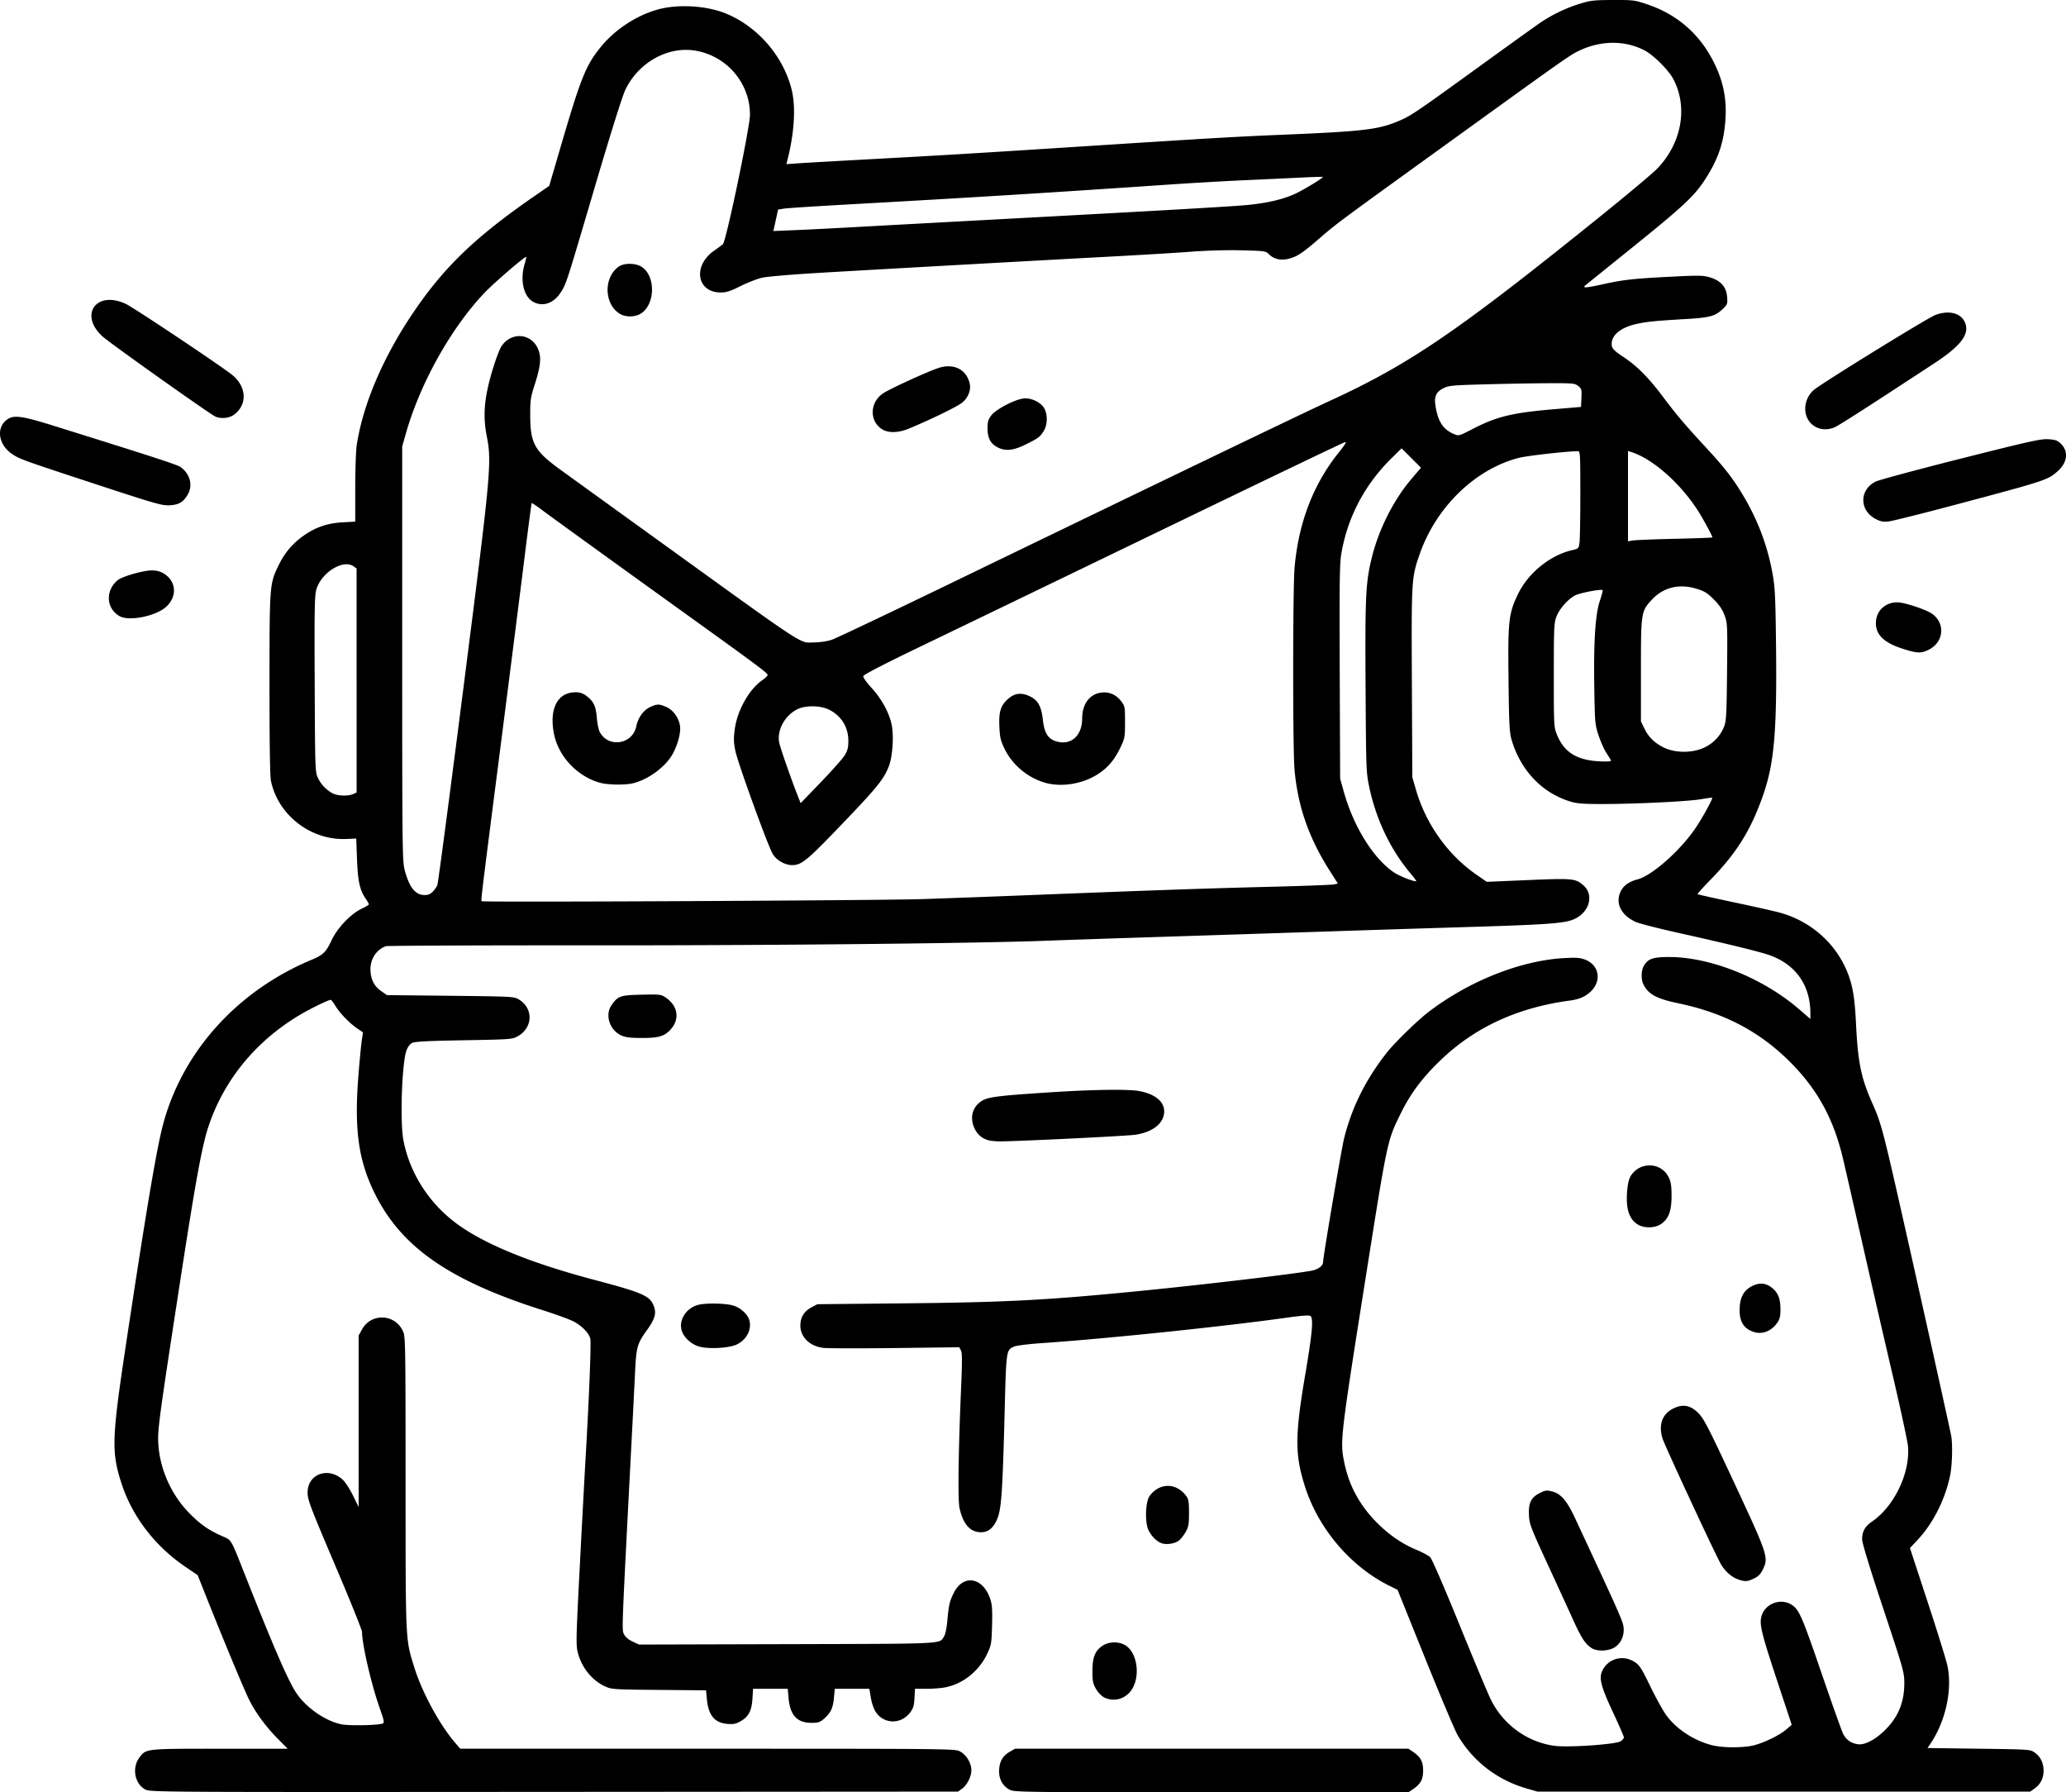 <svg width="100%" height="100%" viewBox="0 0 1517.734 1316.389" xmlns="http://www.w3.org/2000/svg">
    <path d="M369.853 1664.988c-7.912-4.187-10.097-16.047-4.345-23.588 4.95-6.49 4.118-6.4 59.128-6.4h49.701l-7.154-7.25c-8.938-9.056-16.277-19.034-21.148-28.75-3.581-7.143-19.016-44.234-31.835-76.5l-5.96-15-8.713-5.901c-22.82-15.455-39.534-37.327-47.452-62.099-7.208-22.55-6.872-32.573 3.364-100.5 14.601-96.893 22.389-143.266 27.122-161.5 14.003-53.95 54.45-99.03 109.439-121.98 8.474-3.535 10.476-5.507 14.744-14.52 4.271-9.017 14.028-19.209 22.006-22.986 2.888-1.368 5.25-2.81 5.25-3.206 0-.395-1.127-2.38-2.505-4.41-4.198-6.187-5.609-12.756-6.206-28.898l-.554-15-7.154.322c-26.062 1.17-50.268-17.423-55.484-42.621-.732-3.537-1.091-27.148-1.08-71 .02-72.653.09-73.607 6.327-86.672 4.525-9.478 10.247-16.423 18.221-22.113 9.164-6.54 17.73-9.523 29.185-10.168l9.25-.52v-24.423c0-13.432.487-27.658 1.082-31.613 4.571-30.4 19.757-65.684 42.68-99.168 22.207-32.44 45.147-54.34 87.738-83.766l11-7.6 7.41-25.329c15.773-53.922 19.135-62.463 29.943-76.063 10.459-13.162 26.621-23.862 42.647-28.236 14.776-4.033 35.512-2.792 49.7 2.973 23.442 9.526 42.49 31.61 48.452 56.178 3.09 12.737 1.928 31.57-3.19 51.654l-.722 2.835 8.88-.618c4.884-.34 29.355-1.732 54.38-3.092 52.768-2.868 74.638-4.185 148.5-8.938 103.687-6.672 117.255-7.464 154.5-9.018 56.901-2.374 68.374-3.715 82.72-9.669 9.592-3.981 12.24-5.759 58.99-39.6 22.116-16.009 42.816-30.874 46-33.035 8.57-5.814 19.096-10.846 29.002-13.863 7.866-2.396 10.413-2.68 24.288-2.72 14.824-.043 15.915.093 25 3.138 22.131 7.415 38.72 21.855 49.11 42.745 6.72 13.514 9.32 25.835 8.545 40.5-.925 17.535-5.165 30.305-15.143 45.613-7.947 12.191-15.727 19.437-54.012 50.301-18.7 15.075-34.188 27.562-34.417 27.748-.229.186-.138.616.201.956.34.34 5.927-.571 12.417-2.023 15.716-3.517 22.548-4.293 50.299-5.72 21.053-1.08 24.074-1.037 29.015.419 8.06 2.375 12.175 6.95 12.777 14.208.449 5.413.353 5.67-3.467 9.304-5.366 5.104-9.27 6.115-27.825 7.203-21.942 1.288-27.953 1.898-35.478 3.601-11.292 2.557-18.022 8.027-18.022 14.65 0 3.213 1.427 4.765 9 9.794 9.61 6.382 18.16 14.985 28.27 28.446 10.468 13.936 15.895 20.348 31.737 37.5 13.213 14.305 18.985 21.604 25.898 32.75 11.726 18.906 19.418 38.727 23.215 59.82 1.898 10.544 2.203 16.694 2.622 52.93.73 62.997-1.267 86.393-9.367 109.765-8.945 25.812-19.381 42.642-38.738 62.473-5.497 5.631-9.801 10.42-9.565 10.643.235.223 12.353 2.924 26.928 6.002 14.575 3.078 29.794 6.512 33.821 7.63 23.327 6.479 42.08 23.619 50.197 45.88 3.236 8.875 4.622 17.792 5.457 35.107 1.403 29.074 3.722 40.361 12.183 59.295 5.887 13.174 7.683 19.726 18.744 68.39 11.471 50.467 38.112 170.301 39.046 175.633 1.14 6.509.689 21.9-.856 29.244-3.677 17.483-12.448 34.866-23.612 46.8l-5.852 6.256 12.858 39.148c7.072 21.531 13.631 42.623 14.576 46.87 3.932 17.67-1.137 41.145-12.494 57.864l-2.038 3 37.735.5c37.53.497 37.753.513 41 2.829 4.266 3.043 6.458 7.444 6.526 13.1.067 5.576-2.185 10.146-6.526 13.242l-3.265 2.329h-362l-8-2.308c-21.584-6.229-39.317-19.898-50.568-38.98-1.962-3.327-12.714-28.75-23.893-56.493l-20.326-50.443-5.494-2.695c-28.865-14.157-52.73-42.147-62.616-73.444-7.361-23.303-7.314-37.026.28-81.827 5.209-30.73 6.146-41.211 3.855-43.113-.891-.739-6.262-.348-18.25 1.329-46.231 6.465-131.635 15.325-178.988 18.568-9.35.64-18.427 1.743-20.172 2.452-6.162 2.5-6.069 1.87-7.3 49.454-1.443 55.679-2.326 69.05-5.043 76.312-2.683 7.17-6.696 10.688-12.194 10.688-8.105 0-13.288-5.868-15.899-18-1.282-5.955-.79-42.046 1.205-88.408.833-19.356.8-25.416-.146-27.183l-1.217-2.274-47.117.583c-25.914.321-49.682.261-52.817-.133-10.005-1.258-16.803-7.929-16.796-16.483.005-5.968 2.736-10.394 8.207-13.3l4.289-2.277 64.5-.647c73.827-.74 103.475-2.289 171-8.93 46.693-4.593 113.98-12.522 127.5-15.024 4.792-.887 8.5-3.633 8.5-6.297 0-3.815 13.443-82.878 15.495-91.127 5.613-22.57 16.116-43.554 31.532-63 5.845-7.372 22.372-23.448 30.473-29.64 29.789-22.768 67.692-37.8 99.737-39.554 8.762-.48 11.564-.272 15.237 1.13 10.321 3.943 12.418 15.437 4.257 23.335-3.896 3.772-8.534 5.813-15.231 6.704-38.563 5.132-70.07 19.653-95.24 43.896-13.53 13.032-21.904 24.235-29.248 39.129-9.891 20.06-9.643 18.892-25.95 122-18.376 116.19-18.67 118.743-15.481 134.292 3.388 16.521 10.786 30.47 22.79 42.975 9.183 9.565 19.51 16.767 30.547 21.302 4.17 1.714 8.575 4.087 9.788 5.273 1.283 1.255 10.209 21.839 21.316 49.158 10.51 25.85 20.923 50.705 23.14 55.233 9.075 18.532 26.716 31.39 46.838 34.141 10.079 1.378 45.077-1.04 48.615-3.357 1.312-.86 2.385-2.133 2.385-2.829 0-.696-3.673-9.123-8.163-18.727-8.961-19.167-10.389-25.06-7.448-30.746 4.47-8.645 15.274-11.351 23.523-5.892 3.643 2.41 5.076 4.644 11.556 18.013 4.069 8.394 9.388 17.965 11.82 21.27 7.428 10.09 20.098 18.37 33.356 21.803 7.804 2.02 23.098 2.058 30.896.076 7.743-1.968 18.953-7.47 23.858-11.71l3.88-3.354-10.575-31.96c-11.625-35.137-13.245-41.735-11.674-47.568 2.69-9.99 15.251-14.18 23.37-7.793 4.625 3.637 7.18 9.732 21.123 50.4 7.543 22 14.535 41.62 15.538 43.597 2.203 4.343 5.944 6.96 10.9 7.625 5.108.685 12.93-3.452 20.12-10.642 9.476-9.476 13.892-20.265 13.91-33.989.01-8.188-.397-9.635-15.49-55.09-10.151-30.573-15.5-48.135-15.5-50.891 0-5.661 2.128-9.414 7.394-13.037 16.283-11.203 27.94-35.63 26.305-55.126-.308-3.67-5.346-27.098-11.196-52.06-5.85-24.963-15.78-68.112-22.066-95.887-6.287-27.775-12.817-56.35-14.51-63.5-6.645-28.05-17.75-48.928-36.335-68.319-22.9-23.89-49.619-38.33-84.415-45.623-16.13-3.38-21.975-6.5-25.766-13.758-1.895-3.626-1.785-10.359.225-13.76 3.139-5.314 6.697-6.543 18.864-6.512 30.393.077 68.878 15.588 95.278 38.4l8.222 7.106-.01-4.267c-.028-20.732-10.961-36.046-30.544-42.784-7.38-2.539-31.04-8.309-65.917-16.076-14.831-3.302-29.006-6.907-31.5-8.01-11.035-4.88-15.55-13.79-11.41-22.515 2.054-4.328 6.11-7.229 12.446-8.9 10.876-2.869 32.105-21.822 43.1-38.482 5.397-8.174 12.3-20.907 11.646-21.476-.173-.151-3.69.318-7.815 1.043-9.223 1.62-44.967 3.434-70.5 3.577-14.714.083-20.301-.258-24.767-1.51-21.322-5.979-37.815-23.13-44.364-46.134-1.436-5.041-1.775-12.037-2.122-43.785-.476-43.492.06-48.344 6.945-62.715 7.345-15.333 23.429-28.468 39.45-32.218 5.088-1.191 5.15-1.252 5.75-5.633.335-2.435.608-18.54.608-35.788 0-29.206-.12-31.36-1.75-31.348-8.36.06-37.32 3.328-43.449 4.902-31.896 8.192-60.626 35.99-72.666 70.31-6.199 17.669-6.246 18.432-5.889 94.91l.324 69.365 2.725 9.36c7.32 25.142 23.482 47.75 44.55 62.314l7.41 5.123 30.212-1.279c32.72-1.385 34.784-1.201 40.492 3.601 8.424 7.09 4.863 20.2-6.858 25.242-6.909 2.973-19.572 3.877-79.601 5.686-28.05.845-70.575 2.188-94.5 2.985-23.925.796-78.15 2.559-120.5 3.916-42.35 1.357-83.3 2.725-91 3.04-47.935 1.961-201.638 3.544-336 3.46-81.95-.05-149.9.232-151 .628-7.628 2.746-12.217 10.728-11.183 19.451.748 6.322 3.072 10.277 8.074 13.746l3.934 2.727 46.587.5c44.715.48 46.728.583 50.084 2.554 11.066 6.5 10.702 20.93-.686 27.217-3.989 2.202-5.172 2.288-39.461 2.888-26.535.464-36.012.953-38.008 1.959-1.672.842-3.233 2.925-4.205 5.611-3.37 9.313-4.822 52.449-2.22 65.933 4.74 24.57 19.288 46.98 40.267 62.027 20.781 14.906 54.54 28.506 101.317 40.817 31.235 8.221 38.484 11.16 41.39 16.783 3.348 6.48 2.423 10.777-4.336 20.136-6.877 9.523-7.61 12.201-8.499 31.075-.324 6.875-1.477 29.6-2.563 50.5-7.378 141.97-7.23 138.14-5.48 141.524 1.048 2.026 3.301 3.924 6.309 5.314l4.679 2.162 108.995-.295c118.217-.32 111.347.018 115.076-5.673.972-1.483 1.945-6.286 2.48-12.236.98-10.894 1.712-13.952 4.788-19.98 7.034-13.788 21.371-11.242 26.68 4.74 1.368 4.121 1.625 7.87 1.318 19.28-.36 13.442-.542 14.509-3.56 20.923-6.033 12.821-17.933 22.267-31.164 24.736-2.962.553-9.099 1.005-13.637 1.005h-8.25l-.388 6.86c-.32 5.657-.89 7.518-3.245 10.607-6.726 8.818-19.23 8.571-25.232-.498-1.415-2.138-2.928-6.534-3.559-10.343l-1.094-6.626H876.29l-.604 6.472c-.716 7.671-2.329 11.13-7.169 15.38-3.143 2.76-4.304 3.148-9.403 3.148-10.422 0-15.587-5.495-16.73-17.798l-.67-7.202h-25.45l-.473 7.376c-.57 8.874-2.87 13.176-8.833 16.528-3.301 1.855-5.209 2.24-9.391 1.893-9.56-.793-14.123-6.246-15.24-18.214l-.604-6.466-34.611-.309c-33.658-.3-34.749-.371-39.611-2.606-9.563-4.395-17.099-13.72-19.958-24.699-1.455-5.588-1.354-9.984 1.472-64.5 1.668-32.177 3.676-69.546 4.46-83.042 2.446-42.028 3.915-80.342 3.191-83.193-1.07-4.208-6.41-9.61-12.58-12.725-3.074-1.552-13.013-5.17-22.087-8.042-67.82-21.46-103.277-45.766-122.854-84.219-12.803-25.146-16.076-48.103-12.73-89.282.894-11 2.003-22.385 2.464-25.3l.839-5.299-4.391-3.021c-5.757-3.96-12.832-11.32-15.99-16.63-1.389-2.338-2.908-4.25-3.376-4.25-1.785 0-15.804 6.875-23.46 11.505-31.902 19.293-54.79 47.307-66.148 80.957-4.972 14.73-9.738 40.981-22.288 122.758-14.386 93.74-15.32 100.775-14.73 110.854 1.1 18.766 9.752 37.9 23.235 51.384 7.893 7.893 13.267 11.67 22.764 15.997 8.338 3.8 6.55.807 18.534 31.045 20.846 52.603 31.276 76.486 37.089 84.936 7.375 10.719 21.094 20.178 32.825 22.631 5.626 1.177 26.841.783 30.35-.564 1.413-.542 1.135-1.985-2.226-11.526-6.134-17.412-12.905-46.645-12.905-55.712 0-1.362-8.158-21.666-18.128-45.12-20.358-47.89-21.872-51.86-21.872-57.367 0-13.369 14.86-18.985 25.505-9.64 2.001 1.758 5.288 6.731 7.737 11.709l4.258 8.653v-126l2.5-4.5c6.791-12.224 24.272-11.42 30.087 1.384 1.788 3.937 1.87 8.776 1.891 111.235.024 118.363-.157 114.576 6.492 135.884 5.722 18.34 18.527 41.902 30.024 55.247l3.662 4.25h181.688c174.912 0 181.817.069 185.172 1.852 4.357 2.315 7.613 6.992 8.493 12.2.822 4.865-2.432 12.198-6.832 15.396l-2.824 2.052-296.676.209c-291.345.204-296.743.173-300.324-1.721zM941 1010.964c16.775-.553 53-1.897 80.5-2.986 88.454-3.503 129.033-4.906 174.5-6.034 24.475-.608 45.699-1.406 47.163-1.774l2.663-.67-6.038-9.5c-15.334-24.122-23.39-47.308-25.766-74.15-1.333-15.055-1.297-132.962.045-148.35 2.877-32.995 13.83-61.458 32.591-84.696 3.997-4.951 5.813-7.872 4.685-7.533-2.006.6-50.257 23.74-146.343 70.182a167121.34 167121.34 0 0 1-167.496 80.86c-25.767 12.423-40.107 19.864-40.31 20.915-.176.914 2.546 4.75 6.18 8.71 7.286 7.94 12.88 18.154 14.674 26.795 1.721 8.29.733 23.375-2 30.53-3.656 9.571-8.468 15.52-34.548 42.72C855.855 982.726 851.875 986 845 986c-5.44 0-11.71-3.633-14.4-8.346-3.73-6.535-25.547-66.76-27.308-75.387-1.319-6.46-1.396-9.188-.457-16.211 1.83-13.704 10.558-29.202 20.197-35.866 2.14-1.48 3.91-3.215 3.93-3.857.042-1.286-7.45-6.906-50.462-37.846-63.383-45.595-108.357-78.092-115.276-83.296-4.002-3.01-7.428-5.297-7.613-5.082-.185.215-2.683 19.291-5.55 42.391-2.868 23.1-10.554 83.625-17.08 134.5-14.584 113.693-14.734 114.914-14.12 115.528.883.883 292.605-.524 324.139-1.564zm-237.088-85.409c-16.549-4.565-30.306-18.96-33.787-35.354-3.637-17.13 1.464-29.397 12.861-30.926 5.136-.689 8.196.166 11.973 3.344 4.431 3.729 5.84 7.041 6.541 15.381.339 4.028 1.256 8.56 2.038 10.073 6.264 12.113 24.227 9.398 26.95-4.073 1.243-6.145 5.113-11.628 9.814-13.904 5.293-2.562 7.027-2.584 12.382-.153 4.948 2.247 8.949 7.787 9.88 13.68.77 4.873-1.468 13.525-5.355 20.706-5.103 9.43-18.131 19.03-29.324 21.611-5.924 1.366-18.35 1.166-23.973-.385zm327.088.012c-12.84-3.578-24.282-13.13-30.03-25.067-2.939-6.104-3.423-8.226-3.78-16.576-.444-10.406.93-14.927 5.963-19.607 4.991-4.643 10.104-5.34 16.494-2.246 5.96 2.885 8.39 7.283 9.498 17.179 1.088 9.72 3.755 14.04 9.785 15.847 10.81 3.239 19.044-3.984 19.092-16.748.041-10.789 5.532-18.094 14.35-19.087 5.589-.63 10.675 1.621 14.246 6.307 2.792 3.663 2.882 4.141 2.882 15.356 0 11.012-.16 11.913-3.288 18.518-4.323 9.13-9.23 14.966-16.57 19.71-11.194 7.235-26.55 9.784-38.642 6.414zm-449.8 79.683c1.417-1.512 2.838-3.65 3.158-4.75.677-2.319 9.4-68.432 20.188-153 19.067-149.474 19.806-157.575 16.087-176.5-2.927-14.899-1.943-27.53 3.64-46.725 2.538-8.726 5.59-16.981 7.15-19.339 7.078-10.694 21.683-9.732 26.768 1.763 2.687 6.074 2.123 12.456-2.325 26.313-3.101 9.663-3.362 11.472-3.32 22.988.075 20.195 3.206 25.841 21.813 39.34 5.577 4.047 36.14 26.117 67.917 49.045C859.5 828.965 849.658 822.522 861.5 822.43c4.004-.03 9.354-.842 12.5-1.897 3.025-1.013 41.275-19.154 85-40.313 170.344-82.43 259.696-125.422 281-135.208 58.845-27.028 94.406-51.334 201-137.38 18.425-14.874 36.114-29.73 39.31-33.014 18.157-18.66 22.967-45.31 11.92-66.044-3.473-6.52-14.286-17.332-20.805-20.805-14.448-7.698-32.562-7.603-48.67.256-6.935 3.384-8.345 4.38-103.255 72.916-74.811 54.022-74.294 53.637-87.5 65.045-12.207 10.544-15.96 13.036-21.989 14.6-5.958 1.545-11.09.425-14.73-3.216-2.393-2.392-2.974-2.476-20.123-2.913-10.627-.27-25.423.139-37.158 1.026-10.725.812-36.825 2.394-58 3.516-48.74 2.584-170.812 9.4-216 12.061-18.975 1.118-37.425 2.691-41 3.497-3.575.806-10.741 3.581-15.925 6.168-7.54 3.762-10.448 4.703-14.541 4.703-17.695 0-20.787-19.649-4.837-30.736 2.526-1.756 5.395-3.868 6.375-4.693 2.366-1.992 19.934-86.043 19.916-95.287-.044-22.854-16.662-42.588-39.396-46.783-20.36-3.756-42.179 8.153-52.074 28.425-2.189 4.483-10.582 31.177-22.526 71.645-21.248 71.983-20.886 70.865-24.991 77.338-5.249 8.276-13.66 10.996-20.71 6.697-6.773-4.129-9.294-16.062-5.828-27.58.805-2.674 1.337-4.989 1.182-5.144-.751-.75-24.092 19.36-31.07 26.772-24.479 25.996-46.866 66.115-57.296 102.676L558.5 678.5v152c0 141.187.124 152.482 1.74 158.771 3.332 12.96 7.862 18.729 14.708 18.729 2.721 0 4.347-.715 6.253-2.75zm415.018-325.913c-5.375-2.65-7.718-6.873-7.718-13.915 0-5.159.436-6.65 2.886-9.861 3.274-4.293 16.776-11.37 23.381-12.257 5.393-.723 12.54 2.51 15.203 6.878 2.758 4.525 2.713 12.186-.1 16.8-2.77 4.542-3.87 5.375-13.317 10.069-8.877 4.411-14.696 5.065-20.335 2.286zm-84.977-13.332c-9.695-5.91-9.384-19.911.59-26.511 5.664-3.75 35.85-17.436 41.967-19.03 10.758-2.802 19.25 1.846 21.602 11.823 1.097 4.655-1.057 10.266-5.338 13.905-3.433 2.918-23.429 12.658-39.853 19.413-7.2 2.961-14.515 3.115-18.968.4zm-192.852-84.91c-11.516-7.022-12.112-26.319-1.066-34.503 4.153-3.077 13.015-2.921 17.544.31 9.88 7.046 9.427 27.067-.765 33.84-4.306 2.862-11.34 3.02-15.713.353zm581.384 411.655c-15.133-17.774-25.86-40.125-30.934-64.45-2.168-10.397-2.266-13.113-2.621-72.8-.404-67.912.073-77.48 4.796-96.207 5.181-20.541 15.945-41.699 29.036-57.071l6.883-8.082-7.131-7.132-7.132-7.13-7.414 7.31c-19.667 19.395-32.218 43.207-36.816 69.85-1.292 7.487-1.474 20.58-1.213 87.137l.307 78.325 2.714 9.69c7.144 25.506 21.495 48.657 36.607 59.054 3.753 2.582 13.438 6.512 16.516 6.702.48.03-1.14-2.309-3.598-5.196zm-416.095-87.551c2.029-3.393 2.572-5.62 2.572-10.545 0-9.876-5.089-18.179-13.896-22.672-6.607-3.371-17.87-3.485-23.997-.243-8.739 4.625-14.267 14.608-13.04 23.552.47 3.437 8.788 27.33 14.692 42.209l1.191 3 14.953-15.5c8.223-8.525 16.11-17.436 17.525-19.801zm-361.225 28.64 2.547-1.16V768.113l-2.223-1.556c-7.701-5.395-23.73 4.594-27.349 17.043-1.276 4.389-1.456 14.702-1.213 69.527.28 63.203.324 64.455 2.405 68.873a24.736 24.736 0 0 0 10.88 11.341c3.555 1.871 11.37 2.131 14.953.498zm923.909-25.089a617.988 617.988 0 0 0-3.594-5.75c-1.561-2.475-4.02-8.1-5.466-12.5-2.505-7.624-2.649-9.222-3.053-34-.561-34.456.7-54.545 4.05-64.5 1.387-4.125 2.323-7.702 2.08-7.949-.963-.975-16.512 1.976-20.127 3.82-5.324 2.717-11.575 9.798-13.846 15.688-1.755 4.548-1.906 7.962-1.906 42.941 0 37.133.052 38.127 2.258 43.58 5.54 13.688 15.457 19.456 34.051 19.802 4.806.09 6.129-.18 5.553-1.132zm68.861-9.152c6.612-3.14 11.895-8.8 14.434-15.465 1.54-4.041 1.81-9.174 2.11-40.194.338-34.718.294-35.701-1.873-41.492-1.59-4.25-3.83-7.543-7.9-11.613-4.829-4.829-6.772-6.013-12.942-7.887-12.445-3.78-24.051-.932-32.348 7.939-8.088 8.646-8.204 9.385-8.204 52.114v37.5l2.803 5.708c2.78 5.66 7.171 9.97 13.414 13.164 8.688 4.444 21.425 4.538 30.506.226zm-21.973-153.245c15.262-.351 27.75-.812 27.75-1.024 0-1.127-6.85-13.753-10.758-19.829-13.026-20.253-33.387-38.097-48.992-42.937l-2.25-.698v66.362l3.25-.618c1.788-.34 15.738-.905 31-1.256zm-147.75-80.994c17.287-8.874 28.797-11.626 59.5-14.225l19.5-1.65.293-6.636c.273-6.17.106-6.782-2.385-8.741-2.525-1.987-3.794-2.102-22.293-2.025-10.788.045-31.54.413-46.115.816-24.65.683-26.8.89-30.79 2.959-5.09 2.64-6.609 5.864-5.719 12.143 1.647 11.614 5.37 17.693 12.907 21.067 4.332 1.94 3.892 2.047 15.102-3.708zM890 517.471c14.575-.816 64.075-3.506 110-5.98 129.925-6.997 170.683-9.362 181.5-10.529 14.513-1.565 26.227-4.549 34.627-8.82 7.695-3.91 19.281-11.097 18.706-11.601-.183-.16-7.758.08-16.833.533a9439.6 9439.6 0 0 1-41 1.916c-13.475.6-37.325 1.966-53 3.036-90.044 6.146-147.353 9.701-234 14.518-25.575 1.422-48.497 2.9-50.939 3.283l-4.438.699-1.726 7.887-1.725 7.886 16.164-.673c8.89-.37 28.089-1.34 42.664-2.155Zm115.02 1147.777c-5.086-2.555-8.02-7.492-8.02-13.495 0-6.746 2.384-11.308 7.468-14.287l4.208-2.466h289.028l3.306 2.25c5.679 3.865 7.49 7.19 7.49 13.75s-1.811 9.885-7.49 13.75l-3.306 2.25h-144.602c-135.672 0-144.817-.11-148.082-1.75zm69.187-67.917c-1.89-.931-4.428-3.559-5.956-6.166-2.317-3.953-2.665-5.655-2.68-13.104-.02-10.148 1.85-14.916 7.304-18.622 4.84-3.29 12.43-3.369 17.227-.18 9.418 6.258 10.88 25.704 2.6 34.572-4.902 5.25-12.158 6.624-18.495 3.5zm358.159-36.19c-4.629-2.91-7.569-7.338-13.374-20.141-2.868-6.325-11.332-24.775-18.808-41-12.732-27.628-13.617-29.944-13.947-36.5-.453-8.99 1.534-13.06 7.956-16.296 4.105-2.068 5.014-2.18 9.17-1.134 6.296 1.585 10.77 6.79 16.62 19.336 32.962 70.683 35.357 76.073 35.79 80.574.557 5.803-1.72 11.134-6.08 14.24-4.351 3.097-13.122 3.563-17.327.92zm107.271-50.606c-4.414-1.573-8.865-5.456-12.078-10.535-3.184-5.033-41.612-87.65-43.215-92.909-3.065-10.056-.232-17.91 7.918-21.953 7.188-3.565 12.79-2.46 18.743 3.7 3.868 4.003 7.597 11.295 26.358 51.553 24.412 52.383 24.985 54.127 20.708 62.962-1.63 3.369-3.28 5.054-6.447 6.587-4.937 2.39-6.706 2.478-11.987.595zm-423.636-26.607c-3.603-1.51-6.902-4.856-9.19-9.318-2.824-5.508-2.343-21.076.78-25.29 7.281-9.817 19.549-9.814 26.817.01 1.784 2.41 2.092 4.253 2.092 12.5 0 8.476-.31 10.22-2.5 14.086-1.375 2.426-3.664 5.271-5.087 6.323-3.113 2.3-9.473 3.135-12.913 1.693zM776.69 1339.64c-5.853-1.656-11.33-6.701-12.876-11.862-2.285-7.627 3.24-16.31 11.908-18.718 5.554-1.542 20.14-1.29 26.001.45 5.487 1.63 10.745 6.525 11.884 11.063 1.69 6.738-2.201 14.083-9.277 17.509-5.55 2.687-20.643 3.538-27.64 1.558zm775.128-10.623c-7.469-2.248-10.803-7.216-10.812-16.11-.01-9.015 2.863-14.553 9.19-17.72 5.577-2.79 10.367-2.266 15.01 1.641 4.15 3.492 5.793 7.884 5.793 15.492 0 4.975-.497 7.114-2.25 9.69-4.163 6.118-10.783 8.857-16.931 7.007zm-85.578-79.012c-6.632-4.043-9.04-11.978-7.766-25.583.472-5.03 1.38-8.396 2.861-10.593 6.948-10.31 22.274-9.463 27.593 1.524 1.648 3.404 2.071 6.214 2.071 13.75 0 11.072-2.216 16.863-7.898 20.639-4.442 2.952-12.251 3.074-16.861.263zm-477.327-61.96c-4.588-1.391-7.769-4.113-9.865-8.444-3.755-7.757-1.833-15.73 4.86-20.16 4.678-3.095 11.32-3.97 48.942-6.444 33.186-2.183 58.868-2.56 67.262-.988 11.431 2.141 18.16 7.634 18.16 14.824 0 8.558-7.835 15.028-20.808 17.182-5.805.964-90.237 5.07-100.72 4.899-2.885-.047-6.409-.439-7.831-.87zm-269.513-76.95c-8.434-3.83-12.089-14.938-7.24-22.003 4.782-6.967 6.434-7.557 22.158-7.911 13.49-.304 14.35-.205 17.657 2.024 9.725 6.555 10.735 17.202 2.363 24.909-4.198 3.865-8.457 4.888-20.238 4.864-8.168-.017-11.542-.45-14.7-1.883zm940.774-284.206c-14.204-4.616-20.193-11.26-18.892-20.959 1.022-7.62 7.411-12.93 15.561-12.93 5.254 0 21.735 5.503 25.907 8.65 9.538 7.197 8.14 20.613-2.721 26.1-5.781 2.92-8.594 2.799-19.855-.861zM351 803.217c-9.908-5.437-10.748-18.692-1.671-26.357 2.5-2.112 11.756-5.22 20.184-6.778 7.433-1.374 12.738-.03 17.098 4.329 6.172 6.172 5.508 15.538-1.555 21.92-7.547 6.818-27.01 10.754-34.056 6.886zm1290.008-71.399c-12.189-6.29-12.192-21.564-.01-27.515 2.474-1.208 30.599-8.787 62.499-16.842 50.66-12.791 58.788-14.595 64.232-14.256 5.214.324 6.724.858 9.238 3.266 5.729 5.489 4.913 13.691-1.981 19.92-7.557 6.827-8.18 7.032-75.99 25.075-23.924 6.365-45.75 11.82-48.5 12.122-3.995.438-5.902.082-9.491-1.77zM334.5 706.602c-54.873-18.017-56.955-18.766-62.564-22.533-10.362-6.96-11.989-19.839-3.237-25.623 4.745-3.137 10.97-2.235 33.801 4.894 73.29 22.887 91.017 28.655 93.307 30.365 6.89 5.144 9.03 13.286 5.244 19.947-3.29 5.792-6.542 7.734-13.527 8.082-5.475.273-10.303-1.105-53.024-15.132zm1262.718-42.265c-9.77-4.815-10.814-18.866-2.013-27.076 4.445-4.146 83.719-53.089 89.536-55.278 10.053-3.783 18.888-1.509 21.871 5.631 3.505 8.389-3.012 16.99-22.612 29.842-49.708 32.596-70.144 45.706-73.297 47.024-4.663 1.948-9.343 1.898-13.485-.143zm-1175.912-7.752c-4.265-1.925-77.66-54.006-83.006-58.902-17.478-16.004-4.369-34.047 17.292-23.8 5.547 2.625 64.73 42.05 77.11 51.369 11.496 8.653 12.507 22.356 2.211 29.98-3.426 2.536-9.62 3.152-13.607 1.353z" transform="translate(-263.034 -350.61)"/>
    <style>
        path { fill: #000; }
        @media (prefers-color-scheme: dark) {
            path { fill: #FFF; }
        }
    </style>
</svg>
